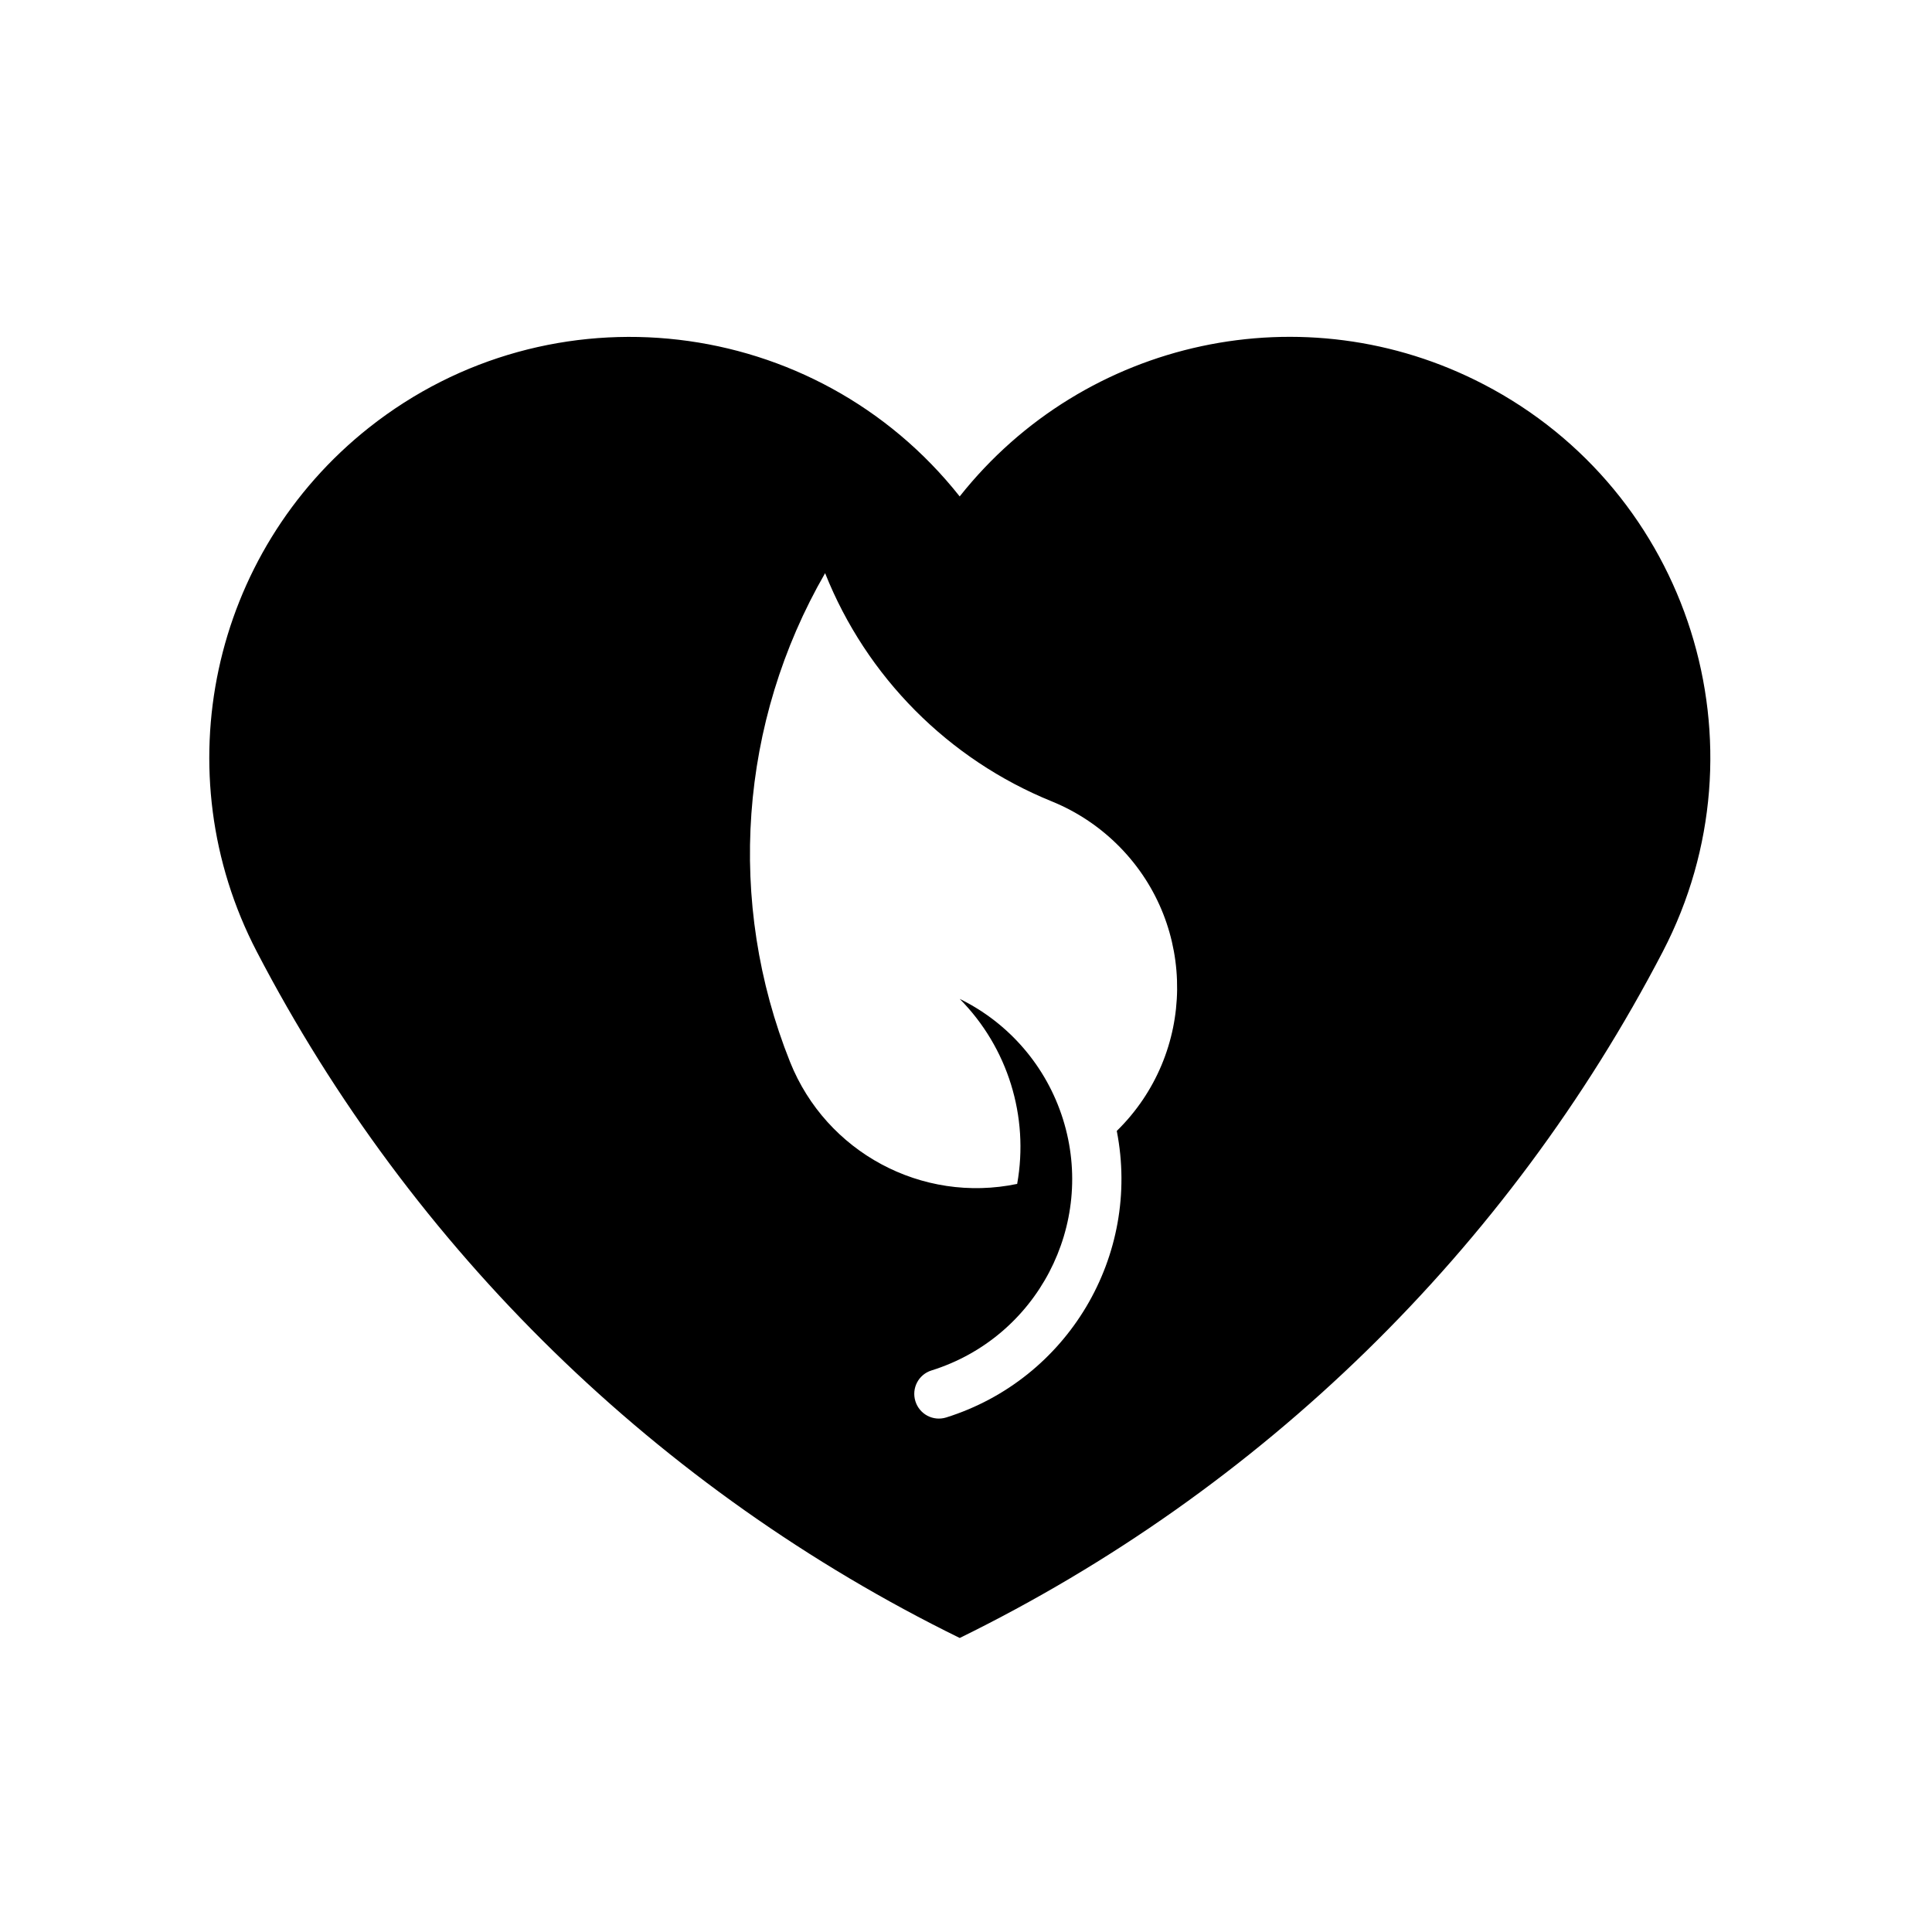 <?xml version="1.0" encoding="UTF-8"?>
<!-- Uploaded to: SVG Repo, www.svgrepo.com, Generator: SVG Repo Mixer Tools -->
<svg fill="#000000" width="800px" height="800px" version="1.1" viewBox="144 144 512 512" xmlns="http://www.w3.org/2000/svg">
 <path d="m537.2 245.86c54.621 28.406 75.867 95.703 47.457 150.33-41.082 78.977-106.37 142.7-186.32 181.89-79.902-39.18-145.2-102.91-186.29-181.89-24.676-47.422-12.176-105.66 29.73-138.86 48.246-38.184 118.34-30.016 156.55 18.227 33.211-41.914 91.453-54.375 138.87-29.695zm-123.64 211.89c3.188-17.836-2.469-36.137-15.227-49.031 13.109 6.41 23 17.945 27.367 31.875 8.777 27.977-6.836 57.844-34.848 66.59-3.441 1.074-5.336 4.727-4.262 8.16 1.074 3.445 4.695 5.371 8.16 4.301 32.199-10.102 51.691-42.805 45.207-75.934 20.988-20.555 21.383-54.227 0.816-75.219-5.117-5.223-11.234-9.344-18.008-12.102-27.441-11.141-49.148-32.988-60.105-60.496-22.777 39.469-26.219 87.219-9.281 129.55 9.574 23.926 34.93 37.57 60.18 32.305z"/>
</svg>